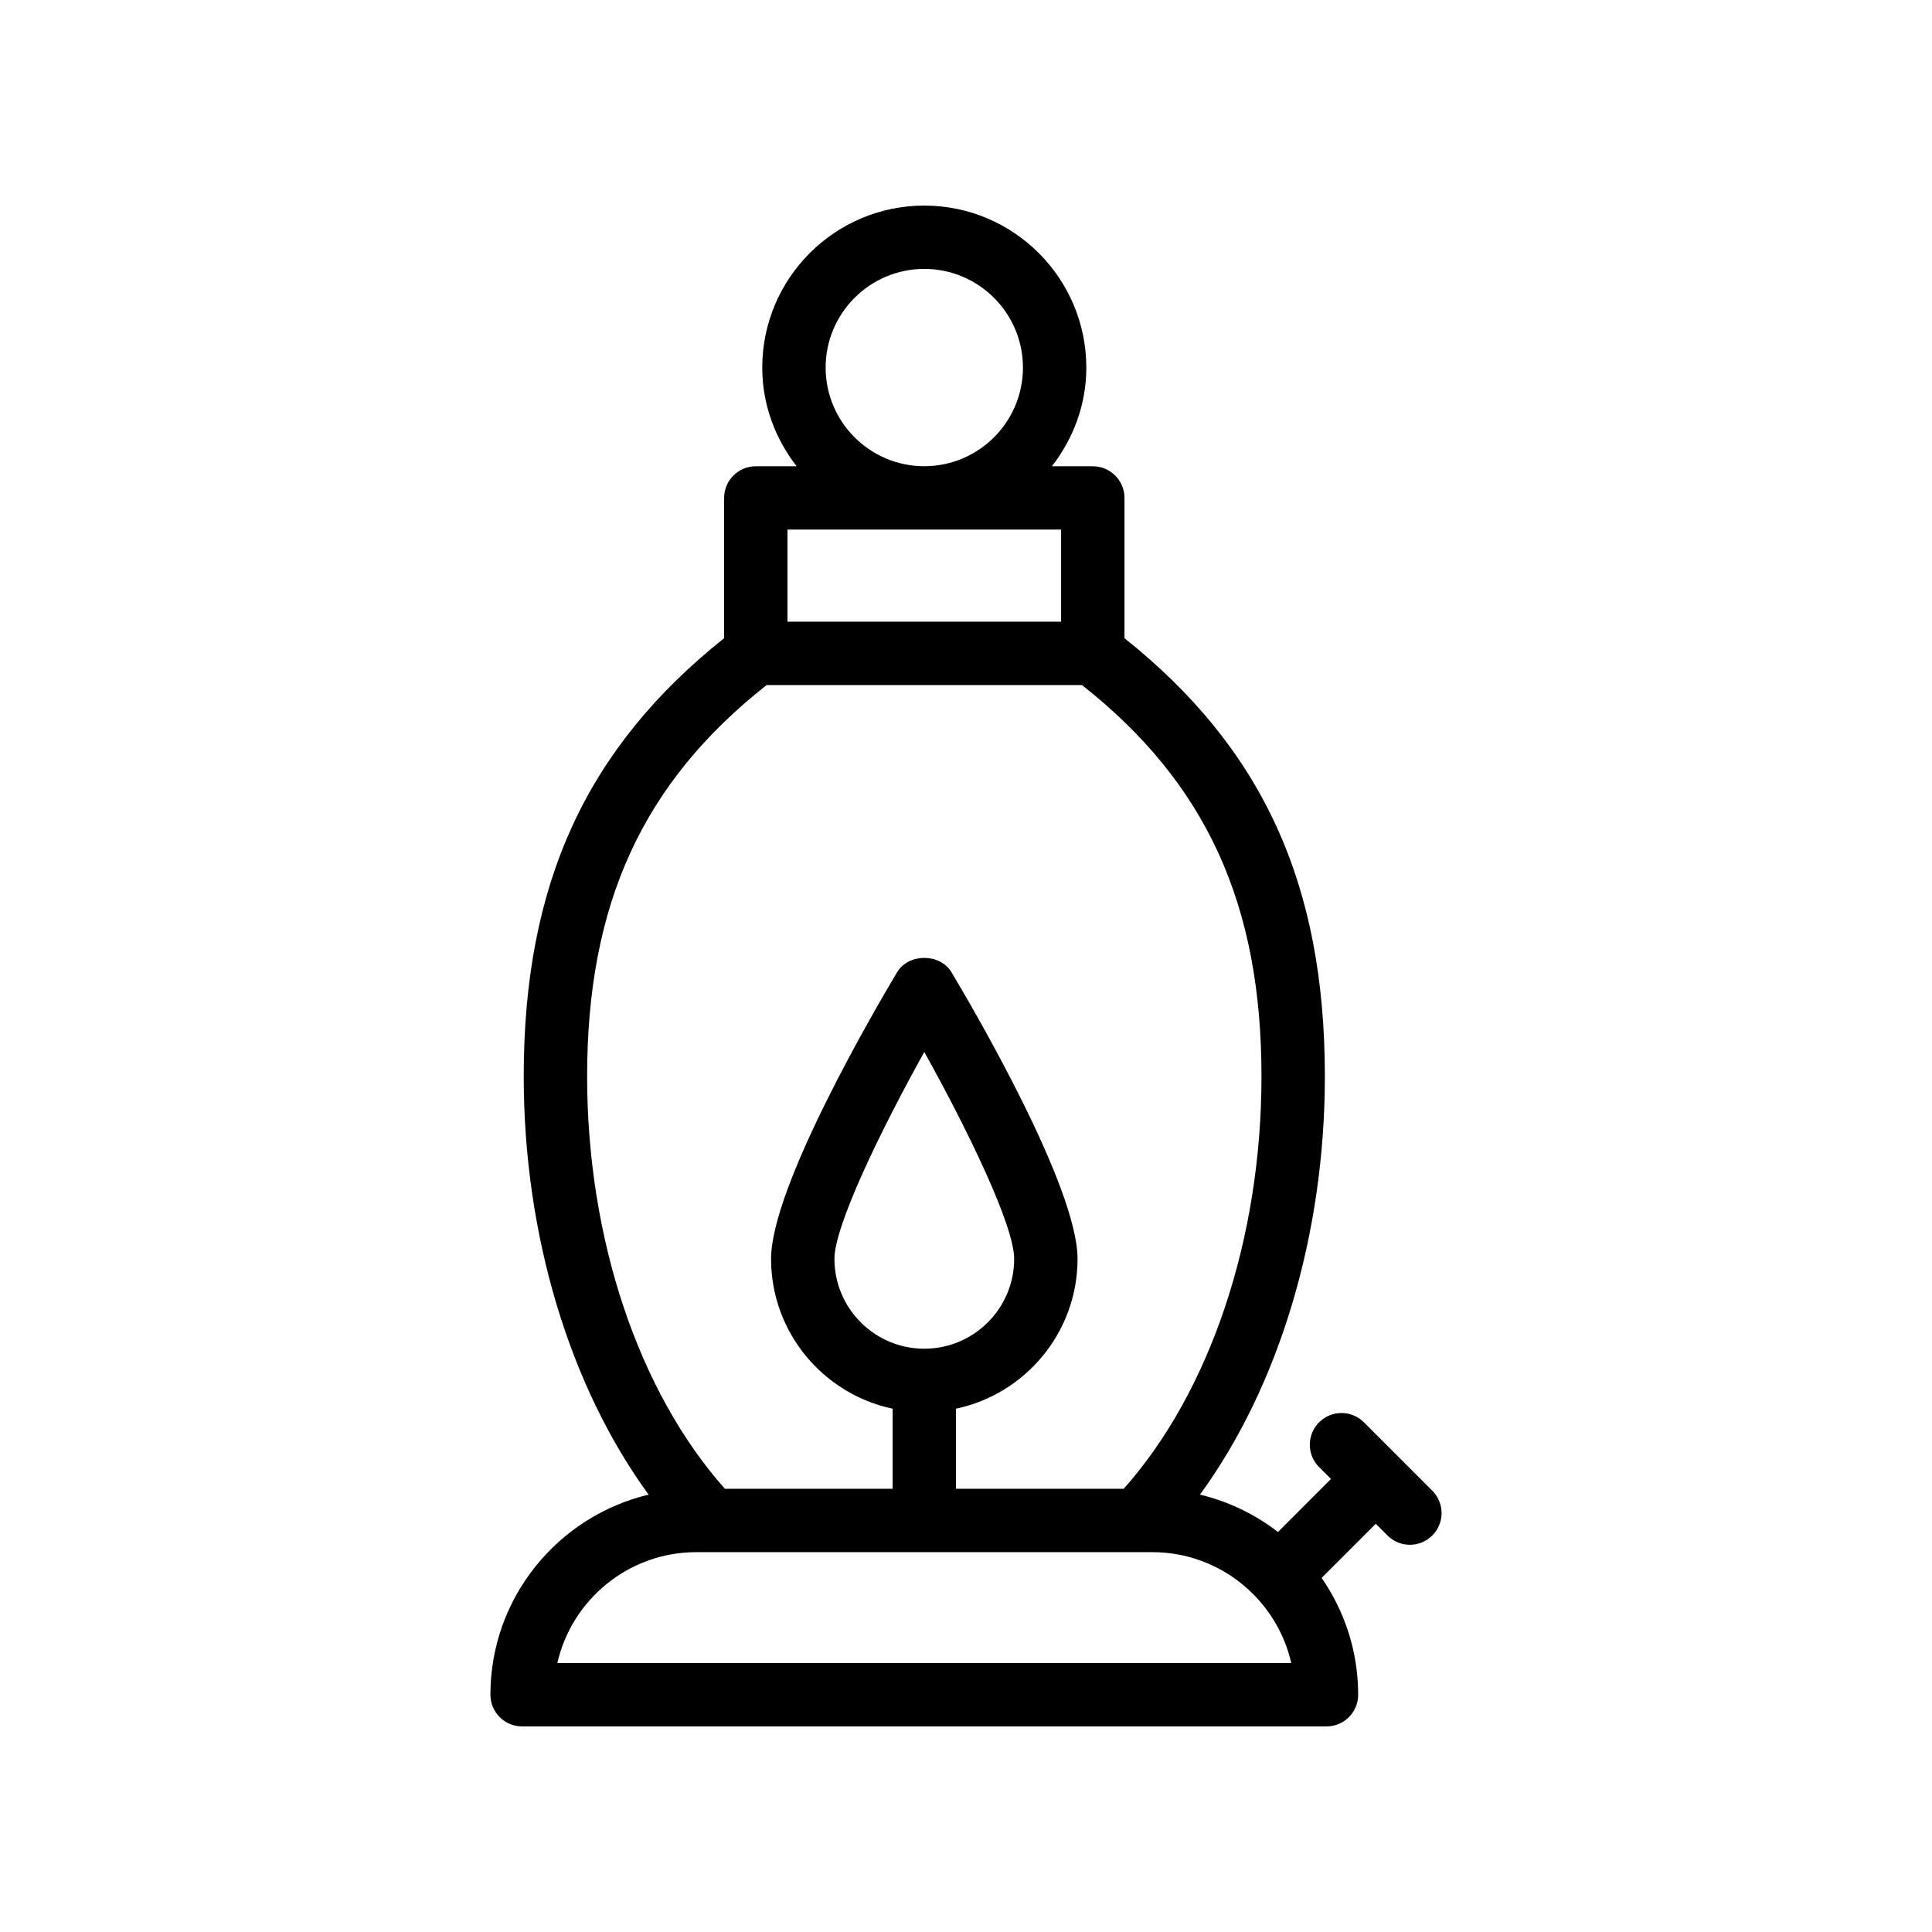<?xml version="1.0" encoding="UTF-8"?>
<!-- Uploaded to: SVG Repo, www.svgrepo.com, Generator: SVG Repo Mixer Tools -->
<svg fill="#000000" width="800px" height="800px" version="1.1" viewBox="144 144 512 512" xmlns="http://www.w3.org/2000/svg">
 <path d="m273.97 593.12c0 4.641 3.758 8.398 8.398 8.398h213.16c4.637 0 8.398-3.754 8.398-8.398 0-11.492-3.59-22.152-9.68-30.957l14.344-14.348 3.106 3.106c1.641 1.641 3.789 2.461 5.938 2.461 2.148 0 4.297-0.82 5.938-2.461 3.281-3.281 3.281-8.594 0-11.875l-18.121-18.121c-3.281-3.281-8.594-3.281-11.875 0s-3.281 8.594 0 11.875l3.144 3.144-14.047 14.051c-6.023-4.664-13.031-8.082-20.668-9.906 20.898-28.633 33.098-68.773 33.098-110.84 0-50.91-16.457-86.895-53.102-116.12v-37.164c0-4.641-3.758-8.398-8.398-8.398h-10.836c5.629-7.266 9.121-16.262 9.121-26.141-0.008-23.684-19.27-42.945-42.945-42.945-23.676 0-42.938 19.262-42.938 42.945 0 9.879 3.488 18.879 9.121 26.141h-10.832c-4.637 0-8.398 3.754-8.398 8.398v37.164c-36.645 29.23-53.102 65.215-53.102 116.12 0 42.078 12.199 82.219 33.098 110.84-24.004 5.727-41.926 27.297-41.926 53.031zm88.832-351.71c0-14.414 11.727-26.148 26.145-26.148 14.414 0 26.145 11.734 26.145 26.148 0 14.414-11.73 26.141-26.145 26.141-14.418 0-26.145-11.727-26.145-26.141zm-10.109 42.938h72.508v24.402h-72.508zm-5.527 41.195h83.562c32.879 25.91 47.578 58.023 47.578 103.7 0 42.992-13.59 83.527-36.508 109.3h-44.457v-21.223c18.375-3.879 32.219-20.199 32.219-39.711 0-19.148-27.832-66.633-33.41-75.957-3.027-5.066-11.379-5.066-14.41 0-5.574 9.324-33.402 56.809-33.402 75.957 0 19.512 13.84 35.828 32.215 39.711v21.223h-44.453c-22.914-25.781-36.508-66.305-36.508-109.3 0-45.676 14.699-77.789 47.574-103.7zm41.781 175.88c-13.133 0-23.816-10.684-23.816-23.812 0-8.773 12.289-34.121 23.816-54.824 11.535 20.703 23.82 46.051 23.82 54.824 0 13.129-10.684 23.812-23.82 23.812zm-60.406 53.914h120.82c17.945 0 33.008 12.578 36.84 29.379l-194.5 0.004c3.832-16.805 18.895-29.383 36.84-29.383z"/>
</svg>